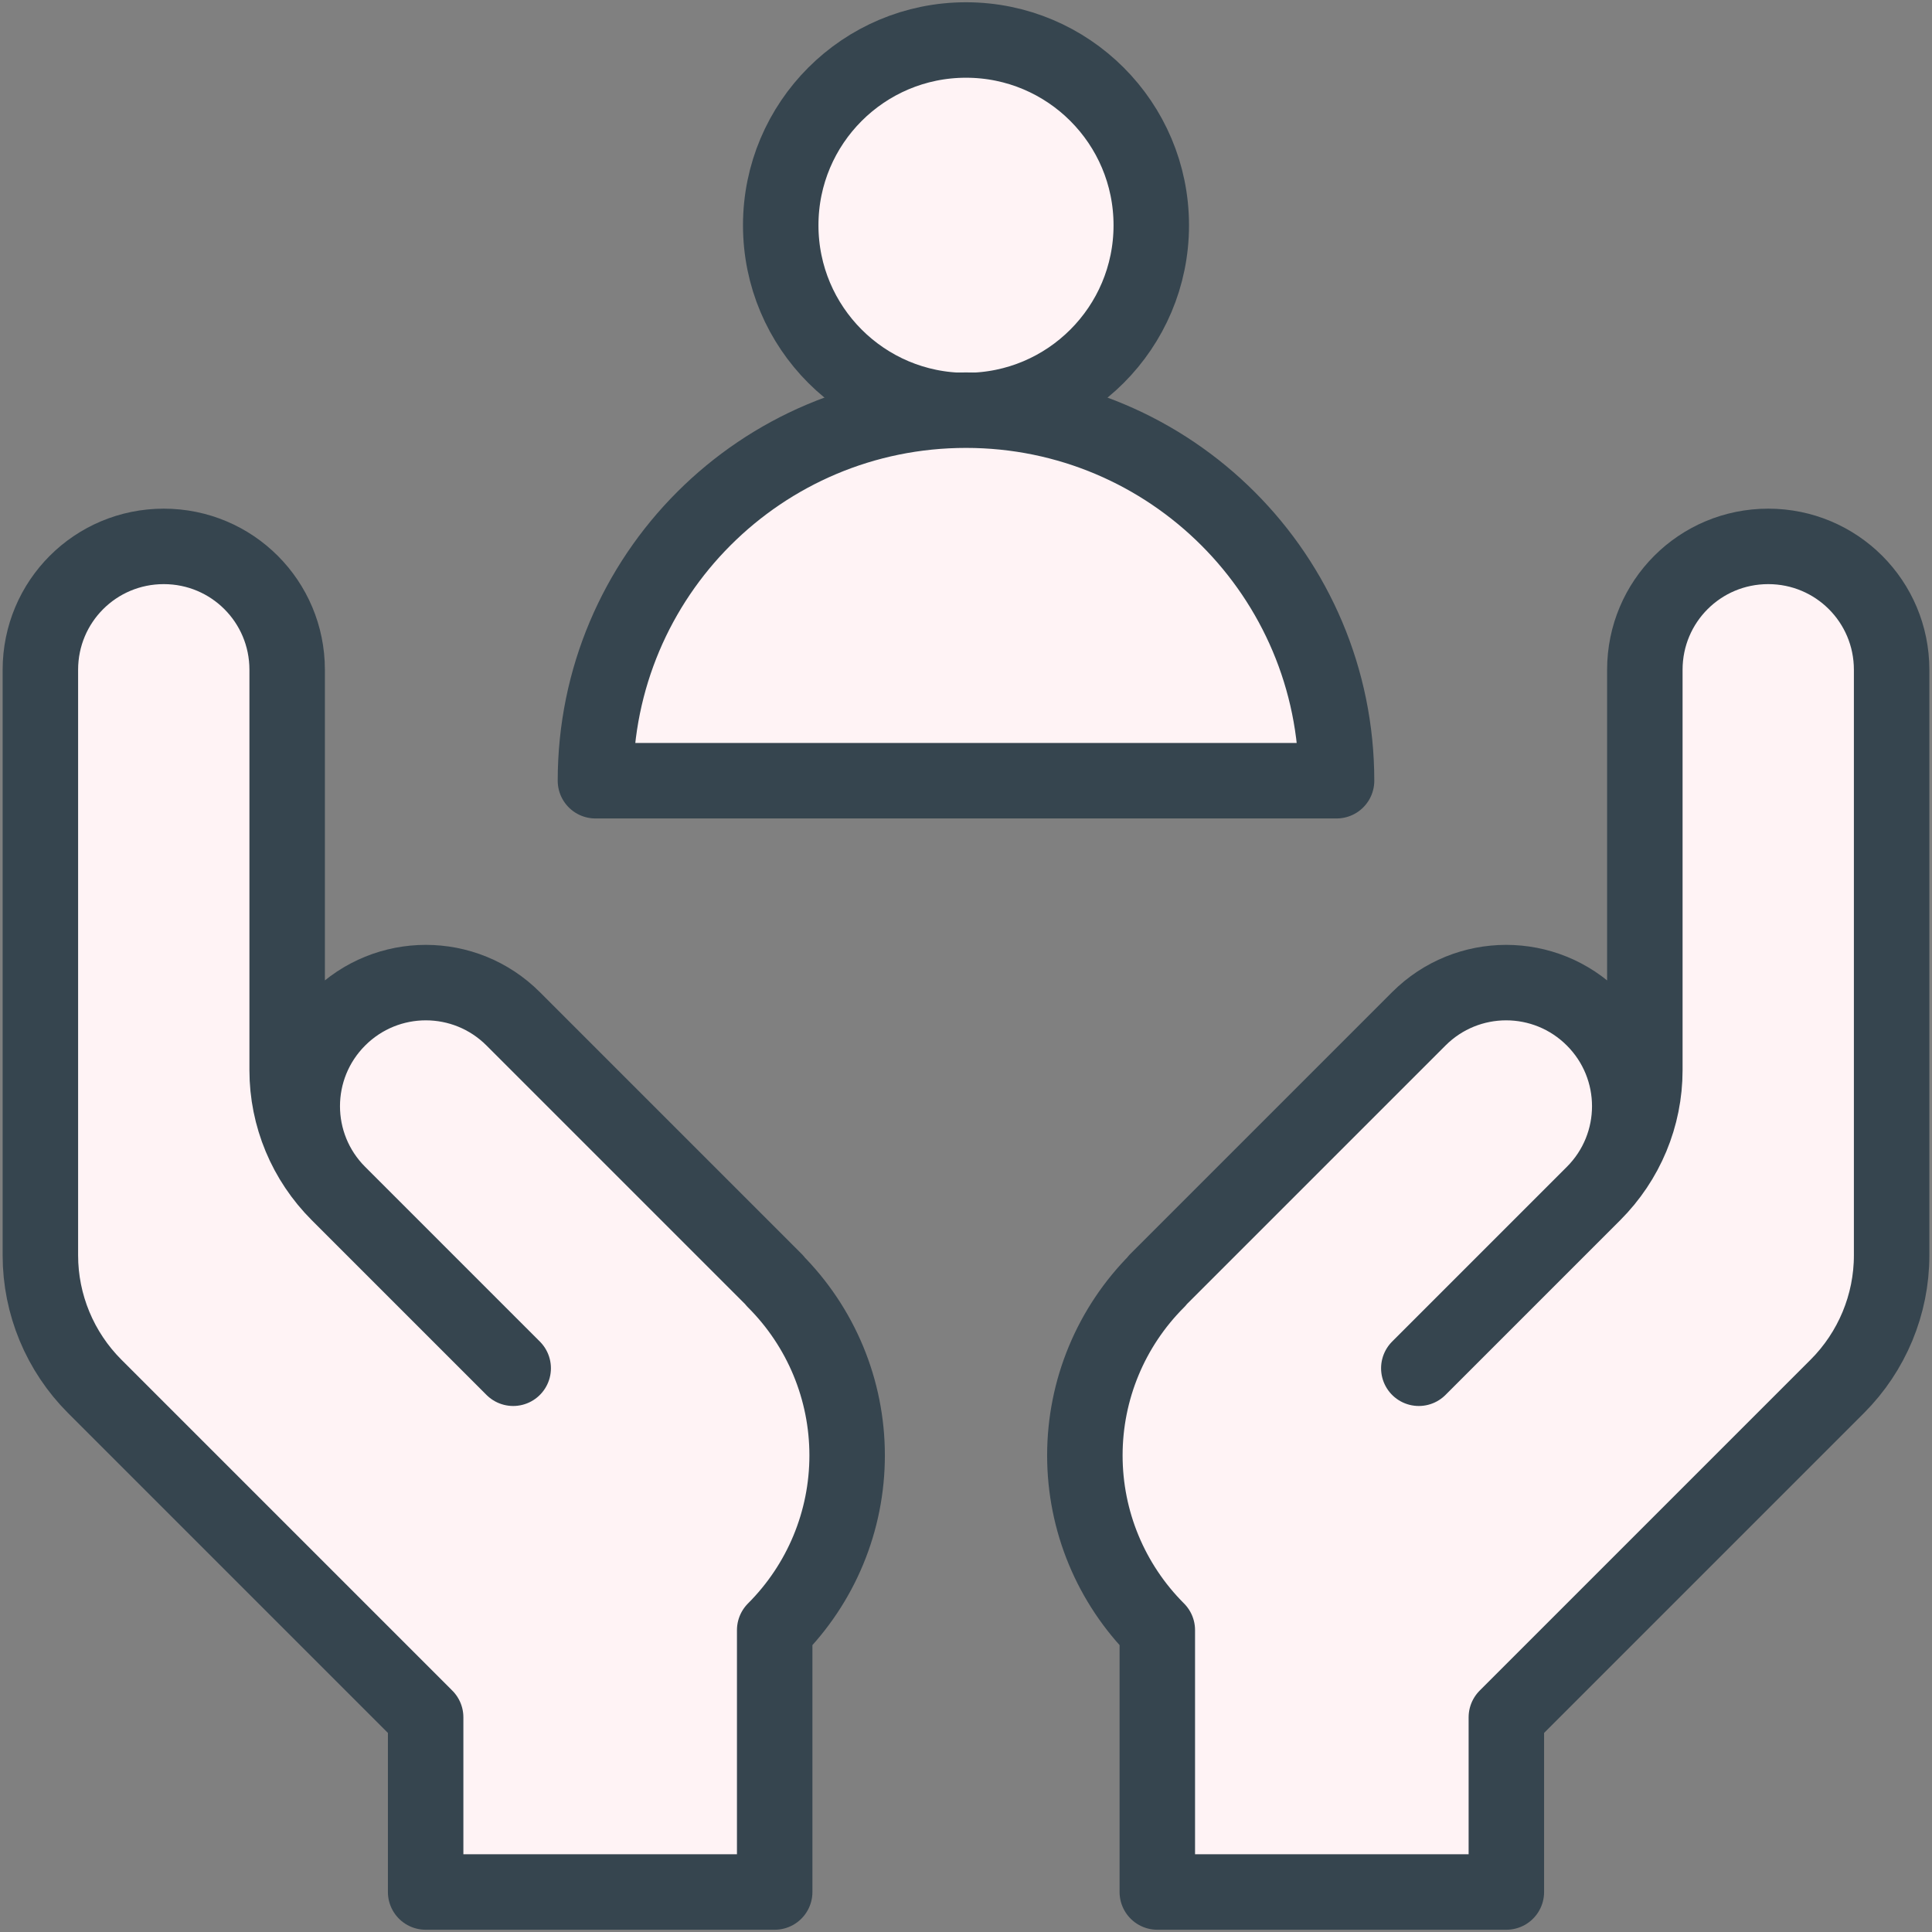 <svg viewBox="0 0 512 512" version="1.1" xmlns="http://www.w3.org/2000/svg" id="Capa_1">
  
  <rect x="0" y="0" width="512" height="512" fill="#808080" stroke="none"/>
  
  <defs>
    <style>
      .st0 {
        fill: #fff3f5;
        stroke: #36454f;
        stroke-linecap: round;
        stroke-linejoin: round;
        stroke-width: 20px;
      }
    </style>
  </defs>
  <circle r="49.1" cy="59.7" cx="256" class="st0"></circle>
  <path d="M354.2,206.9c0-54.2-43.9-98.2-98.2-98.2s-98.2,43.9-98.2,98.2h196.3Z" class="st0"></path>
  <path d="M306.7,339.4c-12.3,12.3-19.2,28.9-19.2,46.3s6.9,34,19.2,46.3c0,0,0,0,0,0v69.4h92.5v-46.3s59.6-59.6,87.7-87.7c9.2-9.2,14.4-21.7,14.4-34.7v-155.2c0-18.1-14.6-32.7-32.7-32.7s-32.7,14.6-32.7,32.7v106.1c0,12.3-4.9,24-13.6,32.7l-46.3,46.3,46.3-46.3c12.8-12.8,12.8-33.5,0-46.3-12.8-12.8-33.5-12.8-46.3,0,0,0-37.2,37.2-69.4,69.4Z" class="st0"></path>
  <path d="M205.3,339.4c12.3,12.3,19.2,28.9,19.2,46.3s-6.9,34-19.2,46.3c0,0,0,0,0,0v69.4h-92.5v-46.3s-59.6-59.6-87.7-87.7c-9.2-9.2-14.4-21.7-14.4-34.7v-155.2c0-18.1,14.6-32.7,32.7-32.7s32.7,14.6,32.7,32.7v106.1c0,12.3,4.9,24,13.6,32.7l46.3,46.3-46.3-46.3c-12.8-12.8-12.8-33.5,0-46.3,12.8-12.8,33.5-12.8,46.3,0,0,0,37.2,37.2,69.4,69.4Z" class="st0"></path>
</svg>